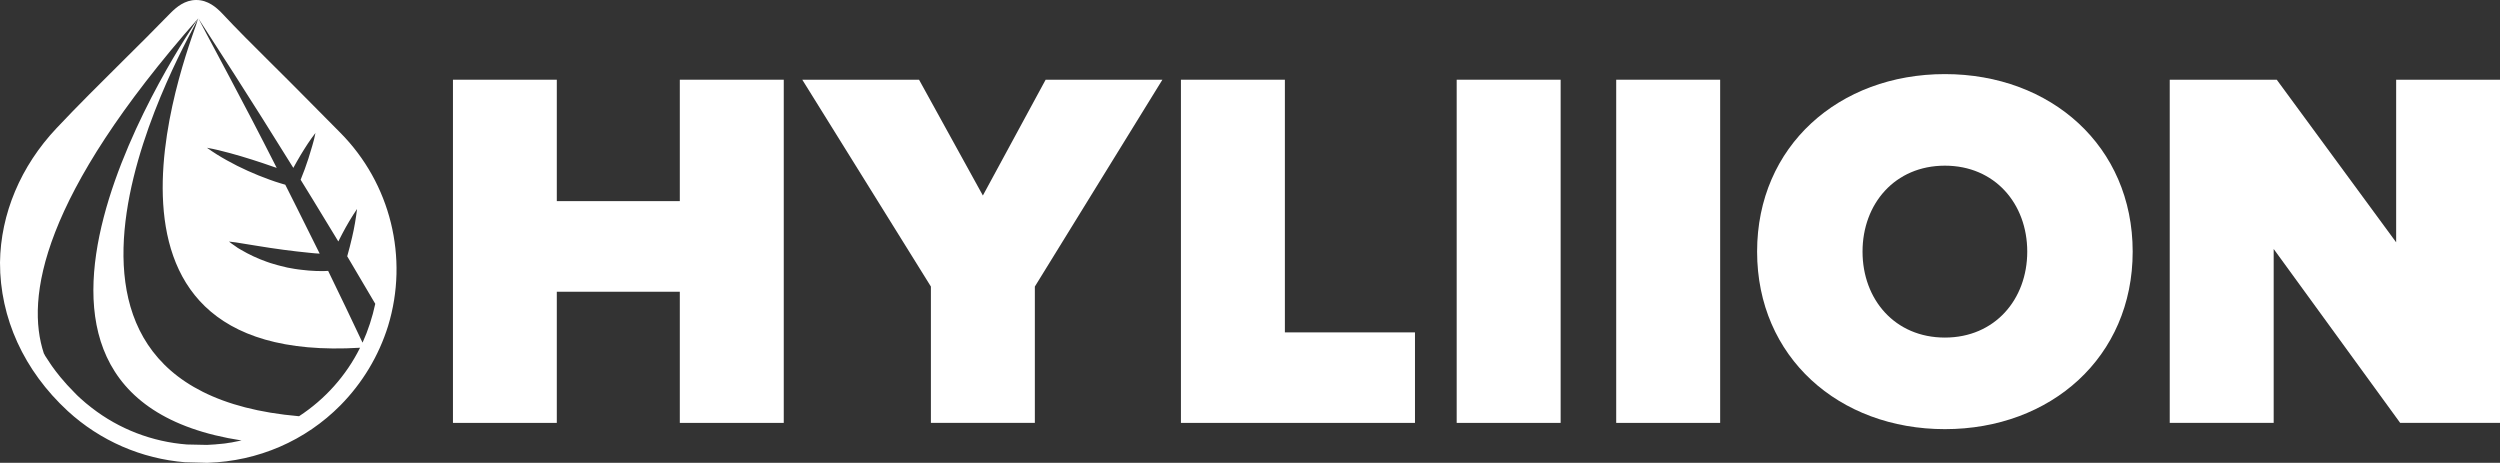 <?xml version="1.0" encoding="utf-8"?>
<!-- Generator: Adobe Illustrator 24.3.0, SVG Export Plug-In . SVG Version: 6.00 Build 0)  -->
<svg version="1.1" id="Layer_1" xmlns="http://www.w3.org/2000/svg" xmlns:xlink="http://www.w3.org/1999/xlink" x="0px" y="0px"
	 viewBox="0 0 2361.7 437.2" style="enable-background:new 0 0 2361.7 437.2;" xml:space="preserve">
<rect x="0" y="0" width="2361.7" height="437.2" fill="#333333" stroke="none"/>
<style type="text/css">
	.st0{fill:#FFFFFF;}
</style>
<g id="Layer_2_1_">
	<g id="Layer_1-2">
		<path class="st0" d="M321.5,125.4c-11-11.2-22.3-22.5-33.2-33.5c-5.3-5.2-10.6-10.6-15.8-15.9c-6.1-6.1-12.3-12.3-18.5-18.4
			c-14.8-14.7-30.2-30-44.6-45.4C204.4,7.1,196.5,0,185.4,0c-10.8,0-18.6,6.6-24.3,12.3c-15.1,15.5-30.6,31-45.7,45.9
			c-20.5,20.4-41.8,41.4-62,62.9C19.5,157,0.6,202,0,248c-0.1,52.4,22.6,102.1,64,140.3c30.6,28.1,69.7,45.1,111.1,48.4h0.5h0.5
			l19.1,0.5h0.9c47.8-1.5,92.4-20.8,125.6-54.4c20.7-21,36.1-46.6,44.9-74.8C386.3,243.5,369,173.3,321.5,125.4 M219.3,417.9
			l-3.5,0.5c-1.3,0.2-2.6,0.5-3.9,0.6l0,0c-1,0.1-2,0.2-3,0.3s-2.2,0.2-3.3,0.3c-0.4,0.1-0.8,0.1-1.2,0.1c-0.2,0-0.5,0.1-0.7,0.1
			c-2.7,0.2-5.4,0.4-8.1,0.5l0,0l-9.5-0.2l-9.5-0.2c-32.7-2.5-64-14.5-89.9-34.6c-3.8-2.9-7.5-6-11.1-9.3c-1.9-1.7-3.7-3.5-5.4-5.3
			c-4.7-4.7-9.1-9.5-13.2-14.5c-0.3-0.3-0.5-0.6-0.7-0.9c-2.5-3-4.8-6.1-7.1-9.3l0,0c-0.6-0.9-1.1-1.7-1.7-2.5l0,0
			c-1.7-2.5-3.3-5-5-7.6c-0.1-0.2-0.2-0.3-0.2-0.5c-0.3-0.5-0.6-1.1-0.9-1.6c-17.2-52-2.9-147.7,145.9-316.5
			c-9,13-242.8,355.2,40.9,398.8c-2.8,0.6-5.7,1.2-8.6,1.7 M340,328.8c-13.1,26.2-33,48.4-57.5,64.4
			c-301.3-25.9-101.2-362-95.3-375.7c-3.5,15.3-136.5,328.5,153,311C340.2,328.5,340.1,328.6,340,328.8 M342.5,323.7
			c-0.4-0.9-0.9-1.8-1.3-2.7c-8.9-18.9-19.6-41.3-31.2-65.1c-1.5,0.1-3.1,0.2-4.6,0.2c-4.6,0-9.1-0.1-13.6-0.5
			c-2.3-0.2-4.5-0.4-6.8-0.7s-4.5-0.5-6.7-0.9l-6.7-1.2l-6.6-1.6c-2.2-0.5-4.4-1.2-6.5-1.8s-4.4-1.3-6.5-2.1
			c-4.3-1.5-8.4-3.2-12.5-5.1c-4.1-1.9-8.1-4-12-6.3c-2-1.1-3.9-2.3-5.7-3.7c-1.9-1.2-3.7-2.6-5.5-4c4.6,0.4,8.9,1.2,13.3,1.9
			l13,2.1c4.2,0.7,8.5,1.4,12.7,2s8.4,1.2,12.7,1.8c8.4,1.1,16.8,2.1,25.2,2.9c3,0.3,5.9,0.6,8.8,0.7c-7-14.2-14.2-28.7-21.5-43.2
			c-3.7-7.3-7.4-14.6-11-21.9l-4.4-1.3c-3.5-1.1-7.1-2.2-10.5-3.5c-7-2.5-13.8-5.3-20.5-8.3s-13.3-6.3-19.7-9.9
			c-6.5-3.6-12.8-7.5-18.9-11.9c7.4,1.3,14.6,3.1,21.6,5s14.1,4,21,6.2s13.8,4.5,20.6,6.9l2.7,0.9c-16.1-31.8-31.8-61.8-44.6-85.8
			c-8.9-16.7-16.3-30.7-21.5-40.4c-4.2-7.9-7.1-13.3-7.9-15c1.2,1.7,4.4,7,9.2,14.3c6,9.3,14.6,22.6,24.8,38.5
			c15.8,24.6,35.4,55.7,55.7,88.4c2.2-4.1,4.6-8.2,7-12.3c2.2-3.5,4.3-7.1,6.6-10.5s4.7-6.9,7.3-10.2l0,0l0,0
			c-0.8,4.2-1.8,8.2-3,12.1s-2.4,8-3.6,11.9c-2.2,6.9-4.7,13.6-7.4,20.2c3.7,6,7.4,12.1,11.2,18.2c8.2,13.4,16.4,26.9,24.4,40.1
			c1.2-2.5,2.5-4.9,3.8-7.4c4.2-8,8.8-15.8,13.9-23.3c-1.1,9-2.6,17.9-4.7,26.8c-1.4,6-2.9,12-4.6,17.9
			c9.4,15.8,18.3,30.9,26.5,44.9C351.8,299.6,347.8,312,342.5,323.7"/>
		<polygon class="st0" points="642.2,399.5 642.2,275.6 526,275.6 526,399.5 427.9,399.5 427.9,75.3 526,75.3 526,190 642.2,190 
			642.2,75.3 740.4,75.3 740.4,399.5 		"/>
		<polygon class="st0" points="879.4,399.5 879.4,270.7 757.9,75.3 868.2,75.3 928.5,184.7 987.8,75.3 1098.1,75.3 977.6,270.7 
			977.6,399.5 		"/>
		<polygon class="st0" points="1115.6,399.5 1115.6,75.3 1213.8,75.3 1213.8,314 1336.7,314 1336.7,399.5 		"/>
		<rect x="1376.1" y="75.3" class="st0" width="98.2" height="324.2"/>
		<rect x="1526.8" y="75.3" class="st0" width="98.2" height="324.2"/>
		<path class="st0" d="M1659.9,237.7c0-99.7,77.3-167.7,177.4-167.7s177.4,68,177.4,167.7s-77.3,167.7-177.4,167.7
			S1659.9,337.4,1659.9,237.7 M1915.1,237.7c0-45.2-30.6-81.2-77.8-81.2s-77.8,36-77.8,81.2s30.6,81.2,77.8,81.2
			S1915.1,282.8,1915.1,237.7"/>
		<polygon class="st0" points="2267.4,399.5 2147.9,235.2 2147.9,399.5 2049.7,399.5 2049.7,75.3 2150.8,75.3 2263.6,228.9 
			2263.6,75.3 2361.7,75.3 2361.7,399.5 		"/>
	</g>
</g>
</svg>
